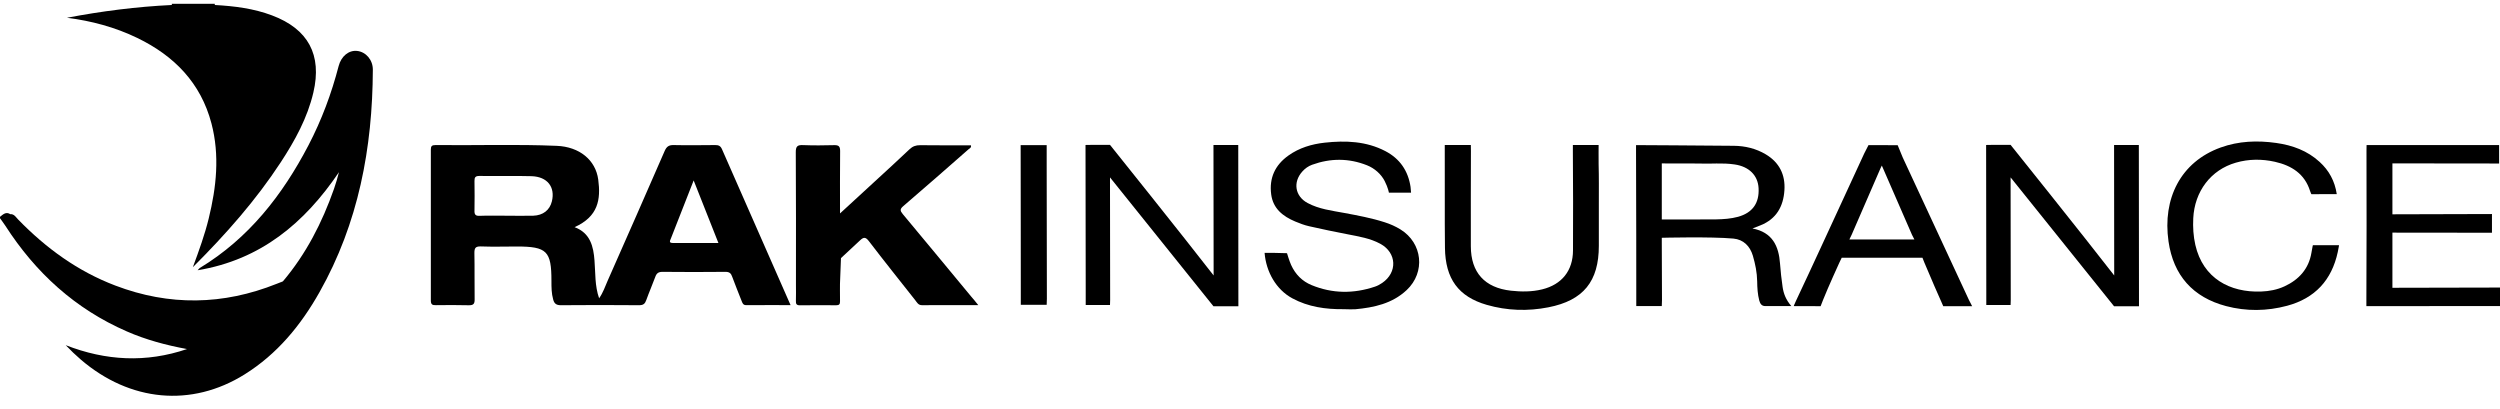 <svg width="116" height="19" viewBox="0 0 116 19" fill="none" xmlns="http://www.w3.org/2000/svg">
<path d="M98.099 12.781C98.099 12.59 98.099 12.492 98.099 12.393C98.099 10.621 98.093 6.727 98.093 6.727H98.433H99.242L99.249 14.212H98.093L93.292 8.231C93.292 8.231 93.292 8.505 93.292 8.602C93.292 10.374 93.299 13.917 93.299 13.917L93.292 14.151H92.164V13.379L92.156 6.727L92.462 6.722H93.292C93.292 6.722 96.69 10.961 98.099 12.781Z" fill="#B2B4C0" style="fill:#B2B4C0;fill:color(display-p3 0.698 0.706 0.753);fill-opacity:1;"/>
<path d="M13.126 13.056C14.203 11.783 14.949 10.326 15.498 8.762C15.587 8.511 15.66 8.253 15.728 7.988C14.136 10.341 12.104 12.052 9.172 12.54C9.222 12.486 9.242 12.453 9.272 12.434C11.543 11.057 13.106 9.053 14.314 6.739C14.923 5.57 15.381 4.343 15.712 3.068C15.834 2.602 16.187 2.322 16.569 2.363C16.972 2.405 17.302 2.773 17.3 3.235C17.285 6.867 16.632 10.354 14.825 13.557C13.96 15.092 12.861 16.43 11.345 17.375C8.884 18.909 6.035 18.644 3.751 16.686C3.509 16.478 3.276 16.256 3.049 16.016C4.909 16.742 6.781 16.842 8.678 16.196C7.715 16.018 6.776 15.769 5.881 15.376C3.487 14.333 1.65 12.653 0.247 10.473C0.169 10.354 0.082 10.239 0 10.124C0 10.102 0 10.083 0 10.061C0.139 9.953 0.269 9.812 0.471 9.933C0.616 10.024 0.703 10.168 0.8 10.3C2.054 12.004 3.593 13.357 5.577 14.149C7.483 14.91 9.424 14.973 11.402 14.424C11.976 14.264 12.321 13.845 12.694 13.448C12.828 13.31 12.965 13.171 13.126 13.056Z" fill="#B2B4C0" style="fill:#B2B4C0;fill:color(display-p3 0.698 0.706 0.753);fill-opacity:1;"/>
<path d="M7.969 0.232C7.975 0.215 7.977 0.195 7.973 0.176C8.637 0.176 9.302 0.176 9.966 0.176C9.962 0.195 9.964 0.212 9.97 0.232C9.682 0.388 8.255 0.388 7.969 0.232Z" fill="#B2B4C0" style="fill:#B2B4C0;fill:color(display-p3 0.698 0.706 0.753);fill-opacity:1;"/>
<path d="M36.605 13.982C36.605 13.982 34.53 9.274 33.498 6.919C33.428 6.763 33.337 6.731 33.186 6.731C32.542 6.735 31.895 6.746 31.256 6.731C31.03 6.726 30.928 6.807 30.841 7.004C29.965 9.014 29.083 11.02 28.196 13.023C28.077 13.292 27.986 13.576 27.799 13.841C27.595 13.255 27.632 12.674 27.585 12.093C27.537 11.438 27.392 10.814 26.661 10.54C27.758 10.046 27.882 9.261 27.758 8.331C27.634 7.418 26.882 6.811 25.835 6.767C23.952 6.687 22.077 6.752 20.201 6.731C20.034 6.731 19.991 6.785 19.991 6.945C19.995 9.279 19.995 11.612 19.991 13.938C19.991 14.127 20.056 14.164 20.223 14.16C20.732 14.155 21.238 14.149 21.749 14.164C21.971 14.168 22.029 14.095 22.023 13.88C22.012 13.164 22.027 12.451 22.012 11.735C22.012 11.514 22.059 11.43 22.302 11.434C22.866 11.456 23.425 11.438 23.985 11.438C25.377 11.438 25.587 11.653 25.587 13.034C25.587 13.325 25.587 13.615 25.668 13.899C25.715 14.077 25.806 14.162 26.017 14.162C27.231 14.151 28.445 14.151 29.655 14.162C29.855 14.162 29.929 14.092 29.989 13.919C30.117 13.559 30.273 13.21 30.404 12.85C30.462 12.683 30.549 12.614 30.737 12.614C31.715 12.624 32.689 12.624 33.667 12.614C33.845 12.614 33.921 12.683 33.973 12.839C34.111 13.221 34.268 13.591 34.413 13.969C34.45 14.06 34.478 14.158 34.617 14.158C35.289 14.153 36.683 14.158 36.683 14.158L36.605 13.982ZM25.607 9.344C25.509 9.747 25.199 9.994 24.742 10.009C24.328 10.02 23.913 10.009 23.499 10.009C23.085 10.009 22.667 9.998 22.252 10.014C22.059 10.024 22.009 9.949 22.016 9.766C22.027 9.309 22.02 8.858 22.016 8.4C22.012 8.229 22.059 8.164 22.241 8.164C23.048 8.175 23.859 8.153 24.666 8.175C25.399 8.199 25.77 8.678 25.607 9.344ZM31.215 11.274C31.021 11.274 31.091 11.165 31.128 11.07C31.473 10.194 31.815 9.322 32.186 8.372C32.583 9.383 32.954 10.306 33.335 11.276H31.215V11.274Z" fill="#B2B4C0" style="fill:#B2B4C0;fill:color(display-p3 0.698 0.706 0.753);fill-opacity:1;"/>
<path d="M7.969 0.232C8.637 0.232 9.303 0.232 9.97 0.232C10.873 0.282 11.766 0.392 12.618 0.713C14.303 1.344 14.949 2.546 14.541 4.289C14.264 5.475 13.685 6.523 13.026 7.531C11.874 9.289 10.493 10.855 8.949 12.397C9.242 11.605 9.5 10.888 9.682 10.148C10.042 8.684 10.2 7.21 9.812 5.729C9.318 3.849 8.084 2.589 6.371 1.761C5.341 1.262 4.246 0.969 3.107 0.824C4.714 0.518 6.334 0.31 7.969 0.232Z" fill="#B2B4C0" style="fill:#B2B4C0;fill:color(display-p3 0.698 0.706 0.753);fill-opacity:1;"/>
<path d="M45.392 14.158C44.468 14.158 43.62 14.155 42.772 14.16C42.605 14.16 42.547 14.03 42.466 13.928C41.746 13.017 41.022 12.111 40.318 11.191C40.161 10.985 40.068 10.996 39.897 11.161C39.604 11.438 39.021 11.976 39.021 11.976L38.975 13.173C38.975 13.173 38.971 13.711 38.977 13.982C38.98 14.114 38.936 14.166 38.8 14.164C38.24 14.16 37.678 14.158 37.119 14.166C36.963 14.168 36.924 14.108 36.93 13.965C36.939 13.715 36.932 13.468 36.932 13.219C36.932 11.167 36.939 9.116 36.924 7.065C36.922 6.776 37.011 6.722 37.271 6.733C37.748 6.752 38.225 6.748 38.702 6.735C38.919 6.729 38.984 6.794 38.982 7.013C38.971 7.954 38.977 8.895 38.977 9.903C39.526 9.398 40.031 8.934 40.536 8.47C41.092 7.958 41.651 7.449 42.2 6.928C42.345 6.789 42.495 6.735 42.696 6.737C43.481 6.748 44.268 6.742 45.053 6.742C45.075 6.861 44.988 6.885 44.941 6.926C43.937 7.806 42.933 8.691 41.918 9.558C41.744 9.706 41.764 9.784 41.894 9.94C42.956 11.211 44.01 12.49 45.069 13.767C45.16 13.869 45.251 13.982 45.392 14.158Z" fill="#B2B4C0" style="fill:#B2B4C0;fill:color(display-p3 0.698 0.706 0.753);fill-opacity:1;"/>
<path d="M56.312 12.781C56.312 12.59 56.312 12.492 56.312 12.393C56.312 10.621 56.305 6.727 56.305 6.727H56.645H57.455L57.461 14.212H56.305L51.504 8.231C51.504 8.231 51.504 8.505 51.504 8.602C51.504 10.374 51.511 13.917 51.511 13.917L51.504 14.151H50.377V13.379L50.368 6.727L50.674 6.722H51.504C51.504 6.722 54.902 10.961 56.312 12.781Z" fill="#B2B4C0" style="fill:#B2B4C0;fill:color(display-p3 0.698 0.706 0.753);fill-opacity:1;"/>
<path d="M82.712 13.31C82.658 12.95 82.621 12.59 82.593 12.23C82.534 11.419 82.244 10.779 81.314 10.601C81.47 10.543 81.582 10.499 81.695 10.452C82.426 10.157 82.749 9.576 82.797 8.828C82.845 8.108 82.561 7.537 81.932 7.162C81.474 6.889 80.969 6.77 80.448 6.765C79.035 6.75 75.912 6.733 75.912 6.733C75.912 6.733 75.912 6.809 75.912 7.045C75.923 9.136 75.923 13.323 75.923 13.323V14.203H77.107L77.116 13.919L77.107 11.306V11.033C77.107 11.033 79.379 10.974 80.431 11.07C80.893 11.113 81.199 11.415 81.333 11.866C81.446 12.252 81.526 12.644 81.533 13.054C81.537 13.355 81.554 13.657 81.63 13.945C81.674 14.095 81.739 14.207 81.925 14.203C82.296 14.199 82.667 14.203 83.118 14.203C82.862 13.906 82.756 13.618 82.712 13.31ZM80.648 10.059C80.314 10.15 79.976 10.172 79.633 10.179C78.885 10.189 77.107 10.183 77.107 10.183V9.888V7.9V7.583C77.107 7.583 78.332 7.587 78.876 7.587C79.349 7.613 79.919 7.544 80.49 7.631C81.151 7.728 81.565 8.132 81.598 8.728C81.637 9.42 81.32 9.871 80.648 10.059Z" fill="#B2B4C0" style="fill:#B2B4C0;fill:color(display-p3 0.698 0.706 0.753);fill-opacity:1;"/>
<path d="M62.34 14.346C61.512 14.355 60.705 14.242 59.966 13.843C59.211 13.438 58.746 12.607 58.677 11.733H58.889H59.099L59.717 11.748C59.717 11.748 59.823 12.108 59.907 12.293C60.107 12.733 60.423 13.05 60.857 13.229C61.826 13.629 62.813 13.633 63.802 13.299C63.919 13.26 64.029 13.199 64.131 13.13C64.853 12.64 64.812 11.729 64.049 11.313C63.578 11.057 63.054 10.974 62.535 10.872C61.937 10.755 61.336 10.634 60.742 10.497C60.521 10.447 60.306 10.365 60.098 10.278C59.528 10.038 59.07 9.682 58.983 9.018C58.884 8.259 59.163 7.657 59.784 7.216C60.285 6.859 60.861 6.687 61.464 6.62C62.436 6.514 63.394 6.549 64.283 7.013C64.953 7.364 65.337 7.923 65.45 8.674L65.473 8.94H64.445C64.445 8.94 64.412 8.721 64.249 8.4C64.085 8.079 63.78 7.808 63.431 7.67C62.587 7.334 61.735 7.336 60.883 7.644C60.705 7.709 60.553 7.817 60.428 7.958C59.983 8.452 60.087 9.107 60.673 9.42C61.202 9.704 61.794 9.773 62.375 9.881C63.006 9.999 63.637 10.116 64.249 10.313C64.507 10.395 64.752 10.504 64.981 10.645C66.009 11.278 66.15 12.633 65.27 13.459C64.598 14.09 63.75 14.27 62.871 14.351C62.694 14.361 62.516 14.346 62.34 14.346Z" fill="#B2B4C0" style="fill:#B2B4C0;fill:color(display-p3 0.698 0.706 0.753);fill-opacity:1;"/>
<path d="M109.809 10.447C109.809 9.298 109.805 6.997 109.805 6.997L109.809 6.731H115.959V6.995V7.587L111.008 7.581V7.878V9.649V9.944L115.627 9.931V10.261V10.799L111.008 10.794V11.07V13.058V13.353L116 13.342V13.652V14.201L109.8 14.205V13.895C109.8 13.895 109.809 11.597 109.809 10.447Z" fill="#B2B4C0" style="fill:#B2B4C0;fill:color(display-p3 0.698 0.706 0.753);fill-opacity:1;"/>
<path d="M74.186 9.448C74.186 10.1 74.186 10.753 74.186 11.406C74.186 13.052 73.473 13.941 71.847 14.259C70.888 14.448 69.925 14.416 68.984 14.145C67.675 13.767 67.063 12.939 67.046 11.499C67.028 9.998 67.046 8.496 67.037 6.993C67.037 6.789 67.037 6.729 67.037 6.729H68.247C68.247 6.729 68.251 6.811 68.251 7.015C68.243 8.485 68.247 9.955 68.247 11.428C68.249 12.646 68.891 13.351 70.105 13.488C70.593 13.542 71.077 13.544 71.554 13.427C72.471 13.203 72.985 12.557 72.987 11.618C72.992 10.096 72.996 8.574 72.981 7.052C72.979 6.794 72.981 6.729 72.981 6.729L74.176 6.729C74.176 6.729 74.171 7.331 74.176 7.615C74.193 8.227 74.186 8.836 74.186 9.448Z" fill="#B2B4C0" style="fill:#B2B4C0;fill:color(display-p3 0.698 0.706 0.753);fill-opacity:1;"/>
<path d="M108.426 9.008C108.072 9.008 107.25 9.01 107.25 9.01C107.25 9.01 107.222 8.973 107.188 8.865C106.936 8.064 106.329 7.681 105.557 7.507C104.95 7.371 104.338 7.375 103.742 7.548C102.582 7.882 101.827 8.88 101.767 10.131C101.747 10.545 101.771 10.957 101.864 11.365C102.218 12.913 103.467 13.581 104.917 13.527C105.29 13.514 105.659 13.444 106.001 13.286C106.676 12.974 107.127 12.469 107.25 11.731C107.303 11.421 107.317 11.378 107.317 11.378H108.53C108.53 11.378 108.526 11.443 108.473 11.692C108.192 13 107.413 13.841 106.121 14.188C105.182 14.44 104.228 14.45 103.291 14.203C101.749 13.796 100.845 12.776 100.619 11.202C100.335 9.22 101.177 7.516 103.039 6.844C103.876 6.542 104.739 6.51 105.615 6.633C106.37 6.739 107.062 6.991 107.632 7.514C108.064 7.908 108.335 8.398 108.426 9.008Z" fill="#B2B4C0" style="fill:#B2B4C0;fill:color(display-p3 0.698 0.706 0.753);fill-opacity:1;"/>
<path d="M91.356 13.913L88.287 7.308L88.052 6.737L86.698 6.733L86.503 7.115C86.503 7.115 85.191 9.968 84.529 11.393C84.133 12.247 83.74 13.102 83.337 13.952C83.239 14.162 83.23 14.203 83.23 14.203L84.477 14.207C84.477 14.207 84.495 14.153 84.59 13.917C84.822 13.331 85.349 12.18 85.349 12.18L85.456 11.959H89.202L89.289 12.18L89.762 13.288L90.167 14.207H91.507L91.356 13.913ZM88.827 11.111H85.811L85.915 10.896L87.259 7.8L87.317 7.682L88.717 10.896L88.827 11.111Z" fill="#B2B4C0" style="fill:#B2B4C0;fill:color(display-p3 0.698 0.706 0.753);fill-opacity:1;"/>
<path d="M13.126 13.056C12.811 13.483 12.432 13.85 12.052 14.216C11.935 14.329 11.79 14.379 11.642 14.427C9.615 15.075 7.605 15.027 5.621 14.255C3.838 13.564 2.398 12.408 1.195 10.942C0.933 10.623 0.666 10.305 0.471 9.936C0.659 9.923 0.737 10.079 0.842 10.185C2.136 11.517 3.608 12.588 5.354 13.251C7.856 14.203 10.354 14.162 12.837 13.169C12.935 13.132 13.03 13.095 13.126 13.056Z" fill="#B2B4C0" style="fill:#B2B4C0;fill:color(display-p3 0.698 0.706 0.753);fill-opacity:1;"/>
<path d="M47.363 10.465C47.363 9.326 47.358 6.733 47.358 6.733H47.66H48.566V7.648L48.575 13.858L48.566 14.143H47.365V13.323C47.365 13.323 47.363 11.417 47.363 10.465Z" fill="#B2B4C0" style="fill:#B2B4C0;fill:color(display-p3 0.698 0.706 0.753);fill-opacity:1;"/>
</svg>
